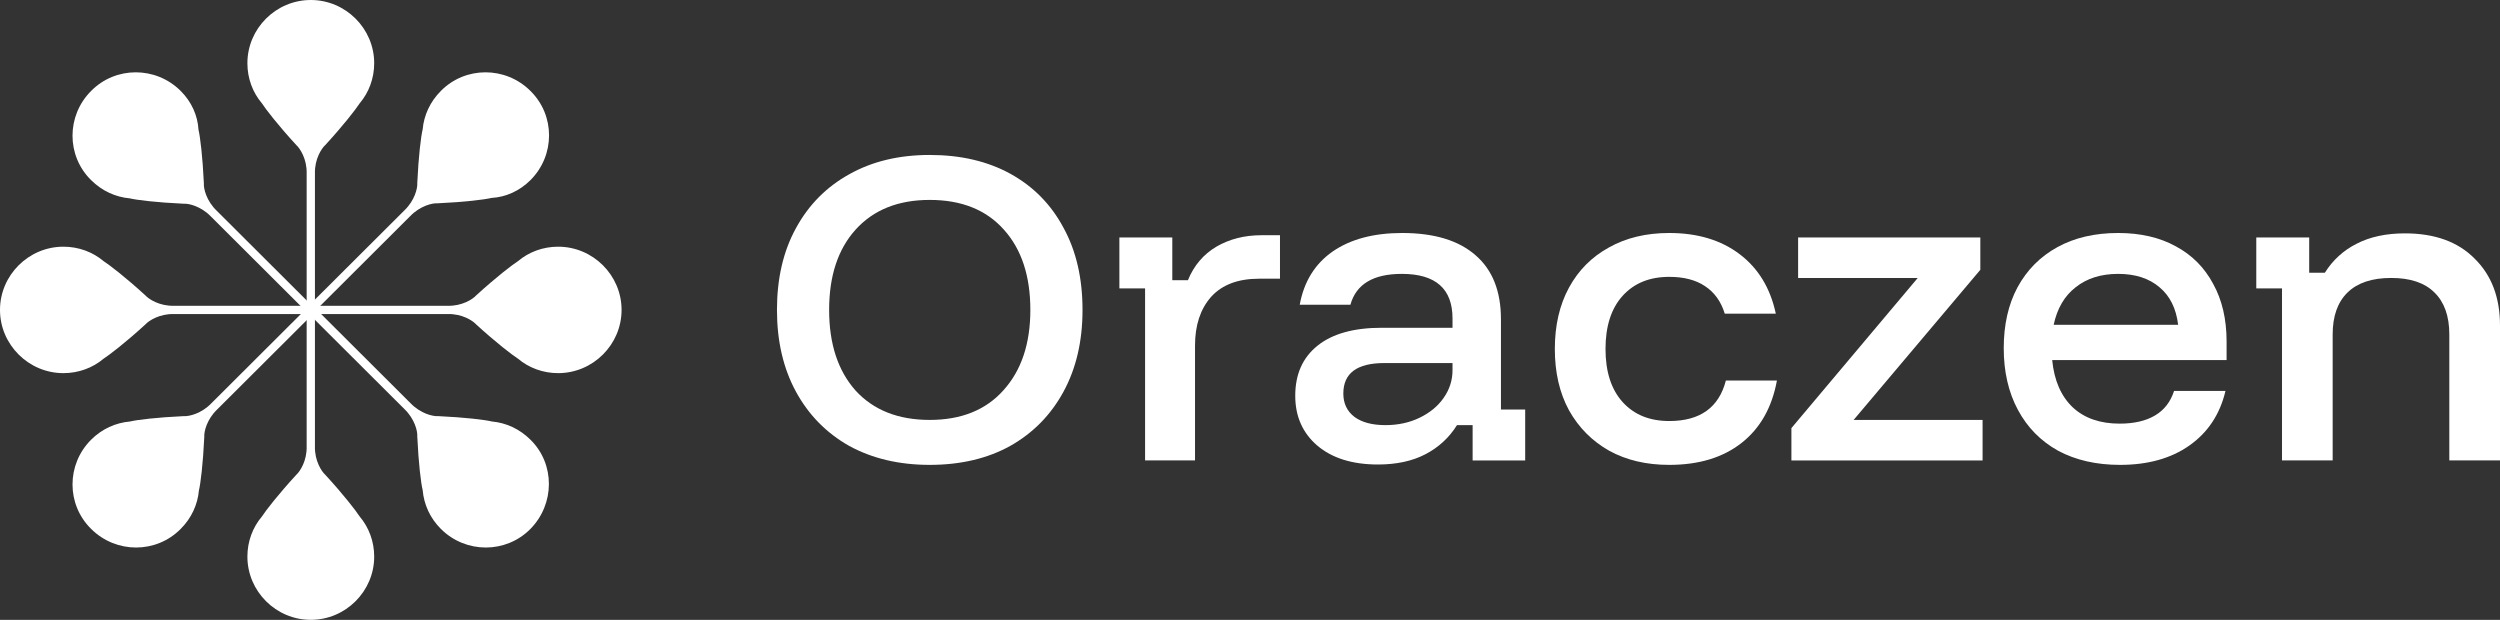 <svg width="121" height="30" viewBox="0 0 121 30" fill="none" xmlns="http://www.w3.org/2000/svg">
<rect x="0" y="0" width="121" height="30" fill="#333333" stroke="none"/>
<path d="M18.111 3.06C18.111 1.38 16.727 0 15.042 0C13.357 0 11.974 1.38 11.974 3.06C11.974 3.8 12.234 4.48 12.676 5C12.856 5.28 13.458 6.06 14.34 7.02C14.521 7.18 14.862 7.7 14.842 8.4V15H15.243V8.4C15.223 7.7 15.564 7.18 15.744 7.02C16.627 6.06 17.228 5.28 17.409 5C17.85 4.48 18.111 3.8 18.111 3.06Z" fill="white"/>
<path d="M25.672 8.72C26.875 7.52 26.875 5.58 25.672 4.4C24.468 3.2 22.523 3.2 21.339 4.4C20.818 4.92 20.517 5.58 20.457 6.26C20.377 6.58 20.256 7.56 20.196 8.86C20.216 9.1 20.076 9.7 19.575 10.18L14.901 14.84L15.042 14.98L15.182 15.12L19.855 10.46C20.337 9.96 20.938 9.82 21.179 9.84C22.483 9.78 23.465 9.66 23.786 9.58C24.488 9.54 25.15 9.24 25.672 8.72Z" fill="white"/>
<path d="M27.015 18.06C28.7 18.06 30.084 16.68 30.084 15C30.084 13.32 28.7 11.94 27.015 11.94C26.273 11.94 25.592 12.2 25.07 12.64C24.789 12.82 24.007 13.42 23.044 14.3C22.884 14.48 22.363 14.82 21.66 14.8H15.042V15.2H21.66C22.363 15.18 22.884 15.52 23.044 15.7C24.007 16.58 24.789 17.18 25.07 17.36C25.592 17.8 26.273 18.06 27.015 18.06Z" fill="white"/>
<path d="M21.339 25.6C22.543 26.8 24.488 26.8 25.672 25.6C26.855 24.4 26.875 22.46 25.672 21.28C25.15 20.76 24.488 20.46 23.806 20.4C23.485 20.32 22.503 20.2 21.199 20.14C20.958 20.16 20.357 20.02 19.875 19.52L15.202 14.86L15.042 15L14.901 15.14L19.575 19.8C20.076 20.28 20.216 20.88 20.196 21.12C20.256 22.42 20.377 23.4 20.457 23.72C20.517 24.42 20.818 25.08 21.339 25.6Z" fill="white"/>
<path d="M11.974 26.94C11.974 28.62 13.357 30 15.042 30C16.727 30 18.111 28.62 18.111 26.94C18.111 26.2 17.85 25.52 17.409 25C17.228 24.72 16.627 23.94 15.744 22.98C15.564 22.82 15.223 22.3 15.243 21.6V15H14.842V21.6C14.862 22.3 14.521 22.82 14.34 22.98C13.458 23.94 12.856 24.72 12.676 25C12.234 25.52 11.974 26.2 11.974 26.94Z" fill="white"/>
<path d="M4.412 21.28C3.209 22.48 3.209 24.42 4.412 25.6C5.616 26.8 7.561 26.8 8.744 25.6C9.266 25.08 9.567 24.42 9.627 23.74C9.707 23.42 9.827 22.44 9.888 21.14C9.868 20.9 10.008 20.3 10.509 19.82L15.182 15.16L15.042 15L14.902 14.86L10.229 19.52C9.747 20.02 9.146 20.16 8.905 20.14C7.601 20.2 6.618 20.32 6.298 20.4C5.596 20.46 4.934 20.76 4.412 21.28Z" fill="white"/>
<path d="M3.069 11.94C1.384 11.94 0 13.32 0 15C0 16.68 1.384 18.06 3.069 18.06C3.811 18.06 4.493 17.8 5.014 17.36C5.295 17.18 6.077 16.58 7.04 15.7C7.2 15.52 7.722 15.18 8.424 15.2H15.042V14.8H8.424C7.722 14.82 7.2 14.48 7.04 14.3C6.077 13.42 5.295 12.82 5.014 12.64C4.493 12.2 3.811 11.94 3.069 11.94Z" fill="white"/>
<path d="M8.744 4.4C7.541 3.2 5.596 3.2 4.412 4.4C3.209 5.6 3.209 7.54 4.412 8.72C4.934 9.24 5.596 9.54 6.278 9.6C6.598 9.68 7.581 9.8 8.885 9.86C9.126 9.84 9.727 9.98 10.209 10.48L14.882 15.14L15.022 15L15.162 14.86L10.489 10.2C9.988 9.72 9.848 9.12 9.868 8.88C9.807 7.58 9.687 6.6 9.607 6.28C9.567 5.58 9.266 4.92 8.744 4.4Z" fill="white"/>
<path d="M110.449 22.284V13.957H109.204V11.493H111.765V13.201H112.523C112.907 12.59 113.418 12.122 114.056 11.799C114.705 11.463 115.487 11.295 116.4 11.295C117.843 11.295 118.968 11.703 119.773 12.518C120.591 13.321 121 14.4 121 15.755V22.284H118.547V16.187C118.547 15.3 118.306 14.622 117.825 14.155C117.356 13.687 116.659 13.453 115.733 13.453C114.807 13.453 114.104 13.687 113.623 14.155C113.142 14.622 112.901 15.3 112.901 16.187V22.284H110.449Z" fill="white"/>
<path d="M102.609 22.5C101.466 22.5 100.468 22.273 99.615 21.817C98.773 21.349 98.124 20.69 97.667 19.838C97.21 18.987 96.981 17.992 96.981 16.853C96.981 15.714 97.204 14.731 97.649 13.903C98.106 13.064 98.749 12.416 99.579 11.961C100.408 11.505 101.388 11.277 102.518 11.277C103.601 11.277 104.532 11.493 105.314 11.925C106.096 12.345 106.697 12.95 107.118 13.741C107.55 14.521 107.767 15.45 107.767 16.529V17.428H99.326C99.422 18.412 99.753 19.173 100.318 19.713C100.883 20.24 101.641 20.504 102.591 20.504C103.288 20.504 103.859 20.372 104.304 20.108C104.749 19.845 105.055 19.449 105.224 18.921H107.713C107.448 20.048 106.865 20.93 105.963 21.565C105.074 22.189 103.955 22.5 102.609 22.5ZM99.398 15.72H105.422C105.326 14.928 105.025 14.323 104.52 13.903C104.015 13.472 103.348 13.256 102.518 13.256C101.689 13.256 101.003 13.472 100.462 13.903C99.921 14.323 99.567 14.928 99.398 15.72Z" fill="white"/>
<path d="M86.704 22.285V20.72L92.818 13.454H87.029V11.493H95.848V13.058L89.716 20.324H95.957V22.285H86.704Z" fill="white"/>
<path d="M80.791 22.5C79.685 22.5 78.717 22.273 77.887 21.817C77.058 21.349 76.408 20.696 75.939 19.857C75.482 19.017 75.254 18.028 75.254 16.889C75.254 15.75 75.482 14.761 75.939 13.921C76.396 13.082 77.04 12.434 77.869 11.979C78.699 11.511 79.673 11.277 80.791 11.277C82.162 11.277 83.298 11.619 84.2 12.303C85.102 12.986 85.685 13.945 85.949 15.18H83.478C83.298 14.593 82.979 14.149 82.522 13.849C82.078 13.55 81.5 13.4 80.791 13.4C79.841 13.4 79.09 13.705 78.536 14.317C77.983 14.928 77.707 15.786 77.707 16.889C77.707 17.992 77.983 18.849 78.536 19.461C79.09 20.072 79.841 20.378 80.791 20.378C82.282 20.378 83.196 19.725 83.532 18.418H86.003C85.763 19.725 85.192 20.732 84.29 21.439C83.388 22.147 82.222 22.5 80.791 22.5Z" fill="white"/>
<path d="M66.694 22.482C65.456 22.482 64.476 22.177 63.755 21.565C63.045 20.954 62.69 20.15 62.69 19.155C62.69 18.112 63.051 17.302 63.773 16.727C64.494 16.151 65.528 15.864 66.875 15.864H70.302V15.414C70.302 13.975 69.484 13.256 67.849 13.256C66.466 13.256 65.636 13.753 65.36 14.749H62.907C63.111 13.633 63.64 12.776 64.494 12.177C65.36 11.577 66.484 11.277 67.867 11.277C69.418 11.277 70.602 11.637 71.42 12.357C72.237 13.064 72.646 14.095 72.646 15.45V19.82H73.819V22.285H71.275V20.576H70.518C70.145 21.175 69.64 21.643 69.003 21.979C68.366 22.314 67.596 22.482 66.694 22.482ZM67.055 20.576C67.668 20.576 68.221 20.456 68.714 20.216C69.207 19.976 69.592 19.659 69.869 19.263C70.157 18.855 70.302 18.406 70.302 17.914V17.572H67.001C65.678 17.572 65.017 18.064 65.017 19.047C65.017 19.527 65.197 19.904 65.558 20.18C65.919 20.444 66.418 20.576 67.055 20.576Z" fill="white"/>
<path d="M55.422 22.284V13.957H54.178V11.493H56.739V13.561H57.496C57.785 12.854 58.242 12.314 58.867 11.942C59.504 11.571 60.232 11.385 61.049 11.385H61.951V13.489H60.941C59.919 13.489 59.144 13.783 58.615 14.37C58.097 14.958 57.839 15.743 57.839 16.727V22.284H55.422Z" fill="white"/>
<path d="M44.999 22.5C43.52 22.5 42.222 22.194 41.103 21.583C39.997 20.959 39.138 20.084 38.524 18.957C37.911 17.83 37.605 16.511 37.605 15C37.605 13.477 37.911 12.158 38.524 11.043C39.138 9.916 39.997 9.047 41.103 8.435C42.21 7.812 43.508 7.5 44.999 7.5C46.502 7.5 47.807 7.806 48.913 8.417C50.019 9.029 50.873 9.898 51.474 11.025C52.087 12.14 52.394 13.465 52.394 15C52.394 16.511 52.087 17.83 51.474 18.957C50.861 20.084 50.001 20.959 48.895 21.583C47.789 22.194 46.49 22.5 44.999 22.5ZM44.999 20.324C46.526 20.324 47.717 19.844 48.57 18.885C49.436 17.926 49.869 16.631 49.869 15C49.869 13.357 49.442 12.062 48.588 11.115C47.735 10.156 46.538 9.676 44.999 9.676C43.472 9.676 42.276 10.156 41.41 11.115C40.556 12.062 40.13 13.357 40.13 15C40.13 16.643 40.556 17.944 41.41 18.903C42.276 19.85 43.472 20.324 44.999 20.324Z" fill="white"/>
</svg>
